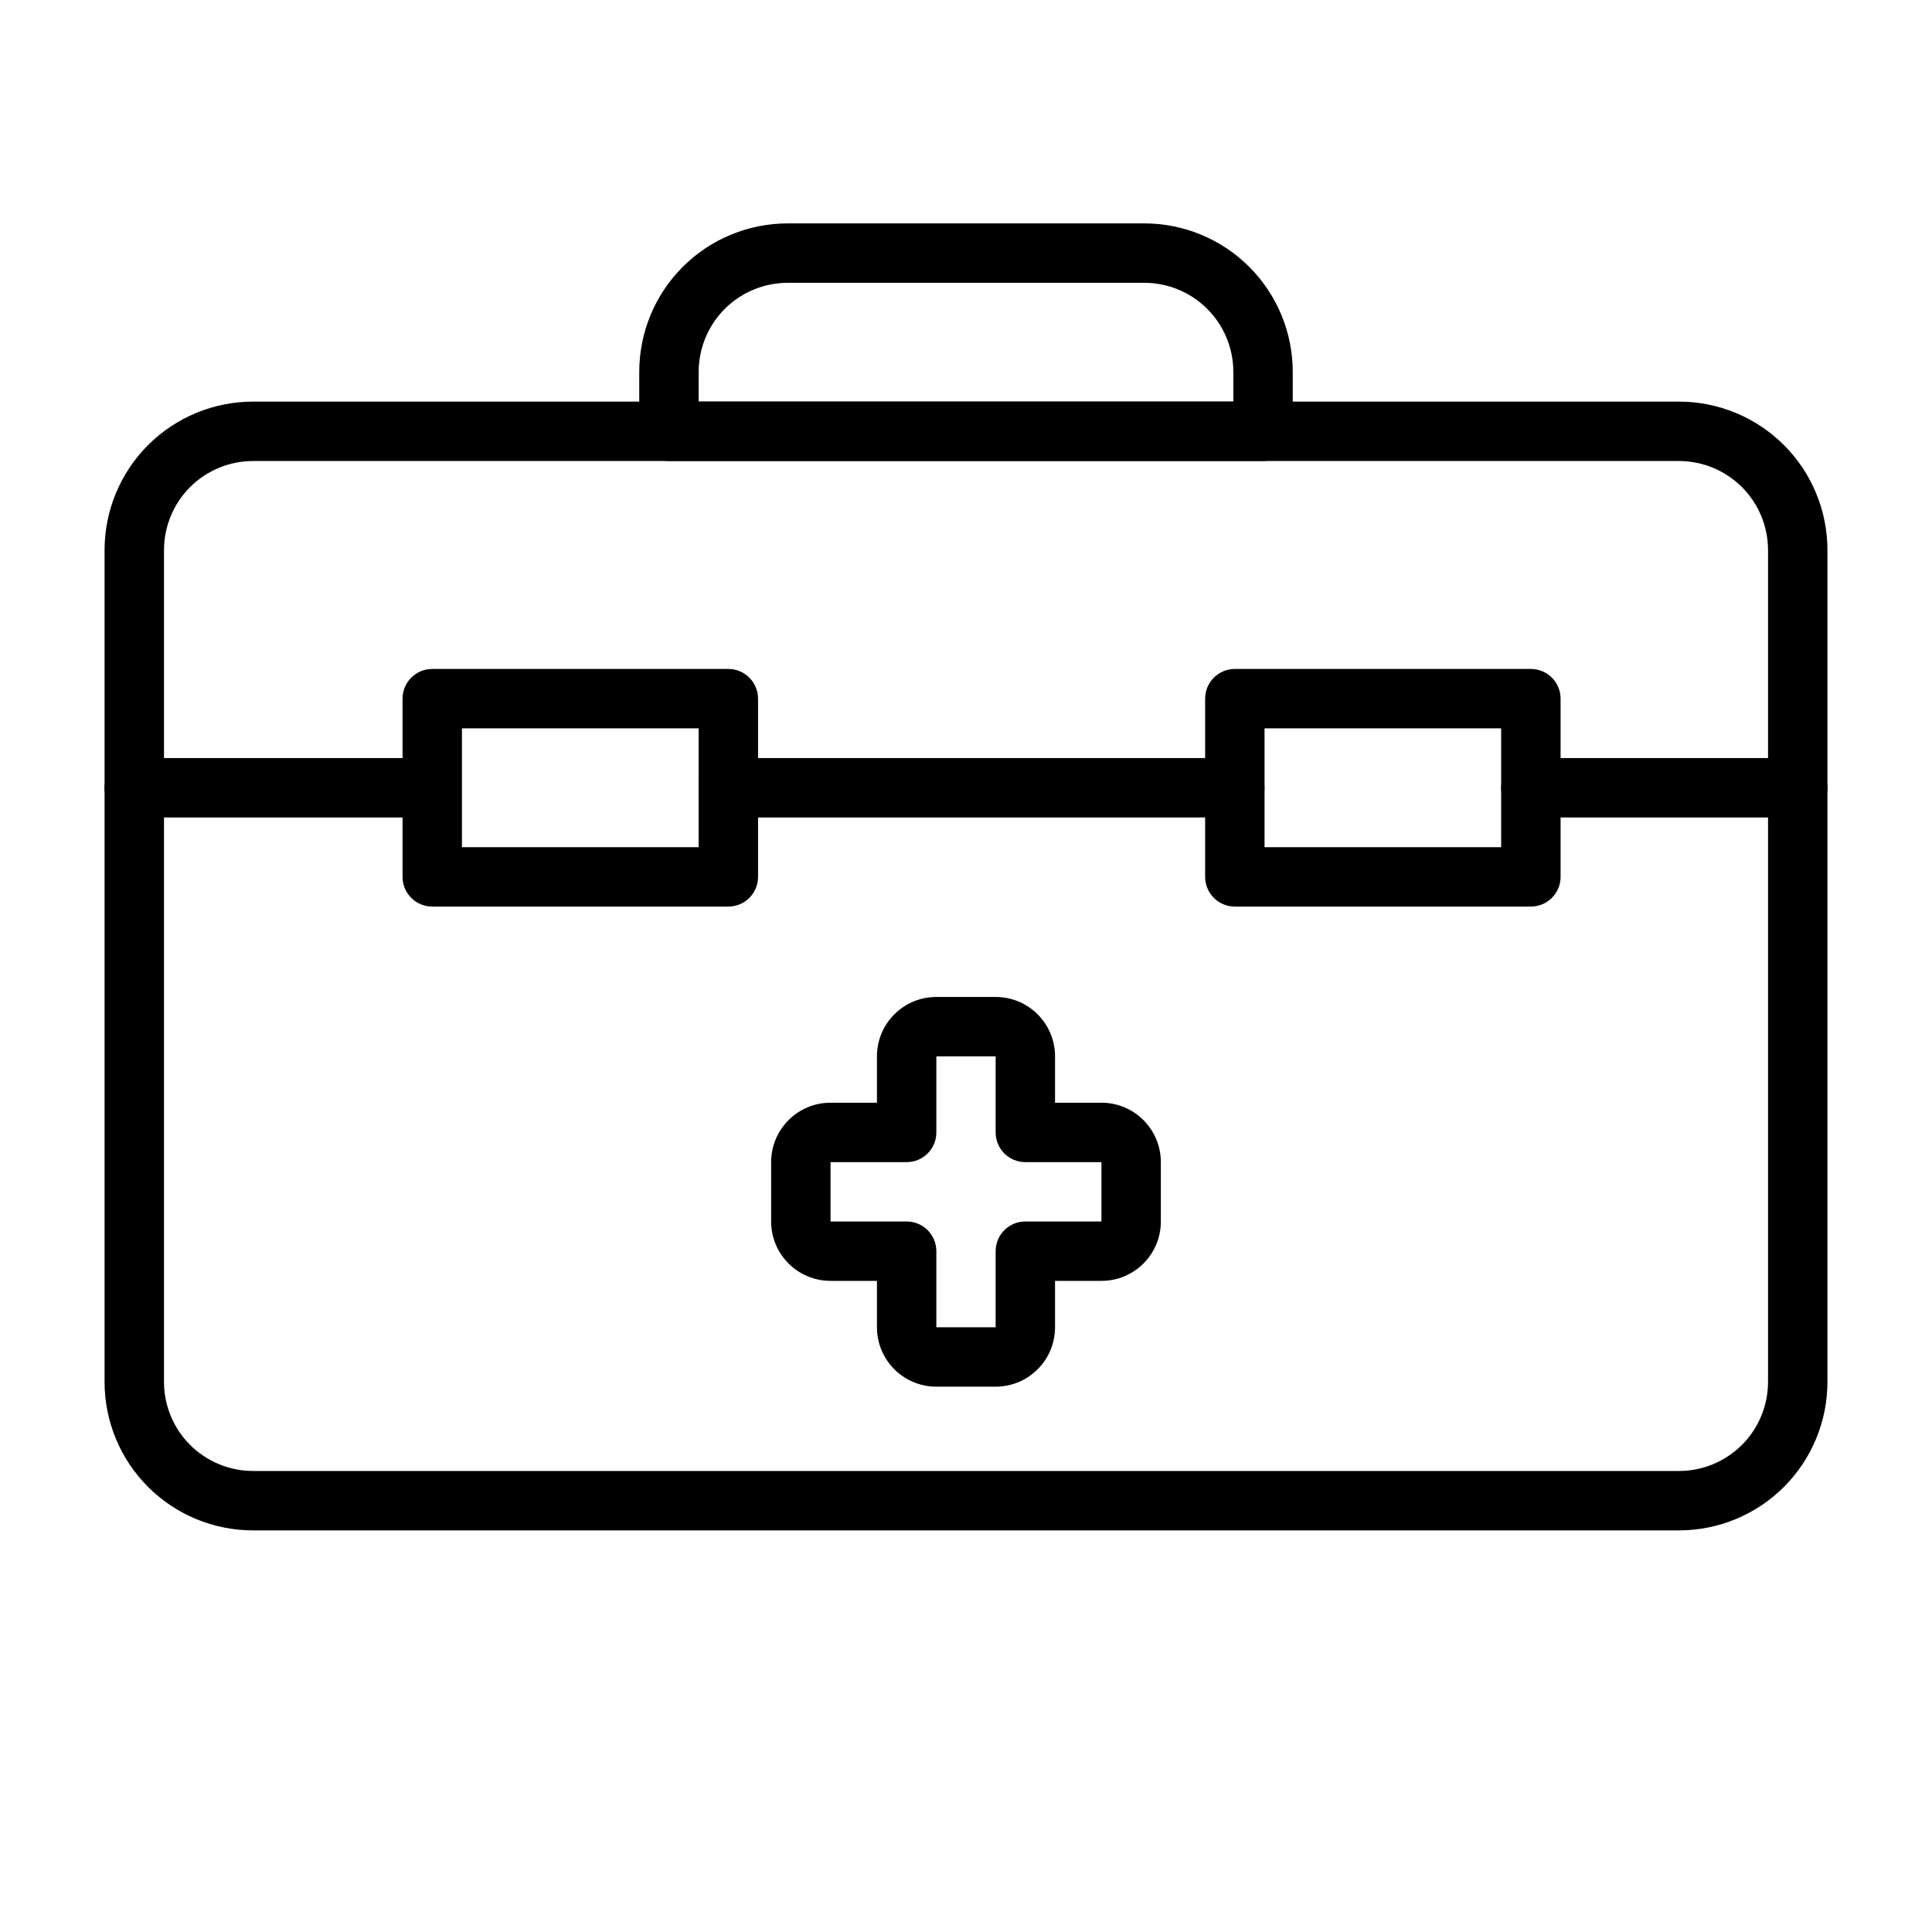 <?xml version="1.0" encoding="UTF-8"?>
<!-- Uploaded to: SVG Repo, www.svgrepo.com, Generator: SVG Repo Mixer Tools -->
<svg fill="#000000" width="800px" height="800px" version="1.1" viewBox="144 144 512 512" xmlns="http://www.w3.org/2000/svg">
 <g fill-rule="evenodd">
  <path d="m628.29 289.79c0-10.438-4.141-20.453-11.523-27.836s-17.398-11.523-27.836-11.523h-377.86c-10.438 0-20.453 4.141-27.836 11.523-7.383 7.383-11.523 17.398-11.523 27.836v220.42c0 10.438 4.141 20.453 11.523 27.836 7.383 7.383 17.398 11.523 27.836 11.523h377.86c10.438 0 20.453-4.141 27.836-11.523 7.383-7.383 11.523-17.398 11.523-27.836zm-15.742 0v220.42c0 6.266-2.488 12.266-6.91 16.703-4.441 4.426-10.438 6.91-16.703 6.91h-377.86c-6.266 0-12.266-2.488-16.703-6.91-4.426-4.441-6.91-10.438-6.91-16.703v-220.42c0-6.266 2.488-12.266 6.91-16.703 4.441-4.426 10.438-6.91 16.703-6.91h377.86c6.266 0 12.266 2.488 16.703 6.91 4.426 4.441 6.91 10.438 6.91 16.703z"/>
  <path d="m344.89 329.15c0-4.344-3.527-7.871-7.871-7.871h-78.469c-4.344 0-7.871 3.527-7.871 7.871v47.23c0 4.344 3.527 7.871 7.871 7.871h78.469c4.344 0 7.871-3.527 7.871-7.871zm-78.469 7.871v31.488h62.723v-31.488z"/>
  <path d="m557.57 329.15c0-4.344-3.527-7.871-7.871-7.871h-78.453c-4.344 0-7.871 3.527-7.871 7.871v47.23c0 4.344 3.527 7.871 7.871 7.871h78.453c4.344 0 7.871-3.527 7.871-7.871zm-78.453 7.871v31.488h62.707v-31.488z"/>
  <path d="m376.4 436.23v-12.281c0-8.707 7.039-15.742 15.742-15.742h15.711c8.707 0 15.742 7.039 15.742 15.742v12.281h12.297c8.707 0 15.742 7.055 15.742 15.742v15.727c0 8.707-7.039 15.742-15.742 15.742h-12.297v12.297c0 8.691-7.039 15.742-15.742 15.742h-15.711c-8.707 0-15.742-7.055-15.742-15.742v-12.297h-12.297c-8.707 0-15.742-7.039-15.742-15.742v-15.727c0-8.691 7.039-15.742 15.742-15.742zm-12.297 31.473h20.168c4.344 0 7.871 3.527 7.871 7.871v20.168h15.711v-20.168c0-4.344 3.527-7.871 7.871-7.871h20.168v-15.727h-20.168c-4.344 0-7.871-3.512-7.871-7.871v-20.152h-15.711v20.152c0 4.359-3.527 7.871-7.871 7.871h-20.168z"/>
  <path d="m486.59 242.56c0-10.438-4.141-20.453-11.523-27.836-7.383-7.383-17.398-11.523-27.836-11.523h-94.465c-10.438 0-20.453 4.141-27.836 11.523-7.383 7.383-11.523 17.398-11.523 27.836v15.742c0 4.344 3.527 7.871 7.871 7.871h157.44c4.344 0 7.871-3.527 7.871-7.871zm-15.742 7.871v-7.871c0-6.266-2.488-12.266-6.91-16.703-4.441-4.426-10.438-6.91-16.703-6.91h-94.465c-6.266 0-12.266 2.488-16.703 6.91-4.426 4.441-6.91 10.438-6.91 16.703v7.871h141.7z"/>
  <path d="m179.58 360.64h78.719c4.344 0 7.871-3.527 7.871-7.871s-3.527-7.871-7.871-7.871h-78.719c-4.344 0-7.871 3.527-7.871 7.871s3.527 7.871 7.871 7.871z"/>
  <path d="m337.02 360.64h134.22c4.344 0 7.871-3.527 7.871-7.871s-3.527-7.871-7.871-7.871h-134.22c-4.344 0-7.871 3.527-7.871 7.871s3.527 7.871 7.871 7.871z"/>
  <path d="m549.69 360.64h70.723c4.344 0 7.871-3.527 7.871-7.871s-3.527-7.871-7.871-7.871h-70.723c-4.344 0-7.871 3.527-7.871 7.871s3.527 7.871 7.871 7.871z"/>
 </g>
</svg>